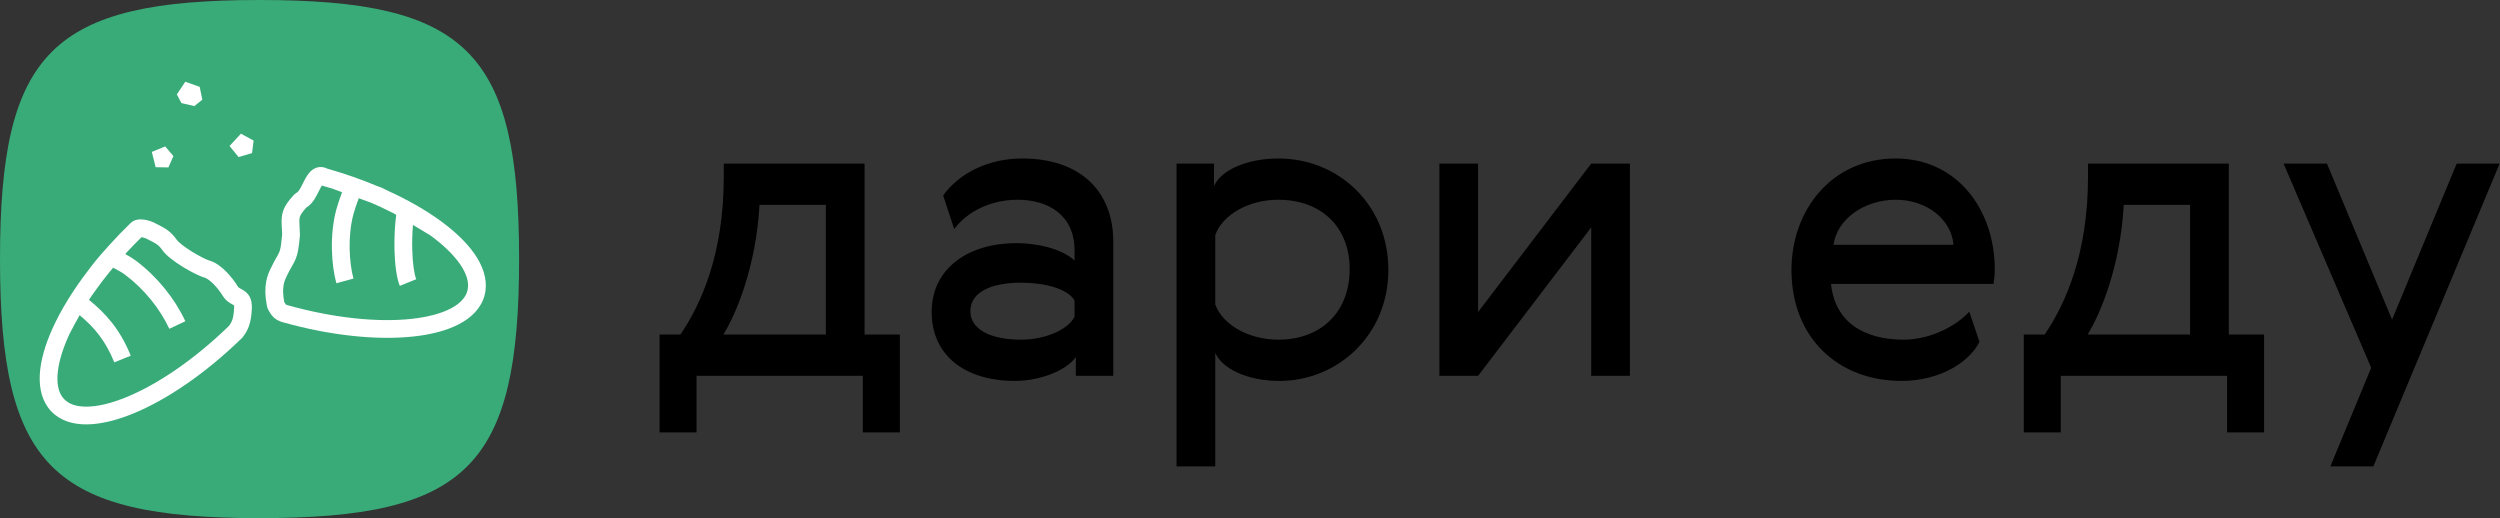 <?xml version="1.0" encoding="UTF-8"?> <svg xmlns="http://www.w3.org/2000/svg" viewBox="0 0 192.973 40" fill="none"><rect x="0" y="0" width="192.973" height="40" fill="#333333" stroke="none"/><path fill-rule="evenodd" clip-rule="evenodd" d="M98.697 12.233C103.26 12.233 107.167 15.746 107.167 20.834C107.167 25.89 103.227 29.403 98.763 29.403C96.268 29.403 94.331 28.451 93.806 27.236V36.003H90.817V12.627H93.707V14.367C94.233 13.153 96.202 12.233 98.697 12.233ZM98.664 15.418C96.399 15.418 94.364 16.567 93.806 18.143V23.495C94.364 25.07 96.399 26.219 98.664 26.219C101.98 26.219 104.18 24.085 104.18 20.769C104.18 17.519 101.98 15.418 98.664 15.418Z" fill="black"></path><path d="M184.64 24.676L189.629 12.627H192.945L183.195 36.003H179.878L183.031 28.386L176.267 12.627H179.616L184.64 24.676Z" fill="black"></path><path fill-rule="evenodd" clip-rule="evenodd" d="M66.735 25.825H69.459V33.375H66.602V29.009H53.766V33.375H50.911V25.825H52.52C54.128 23.462 55.867 19.587 55.867 13.678V12.627H66.735V25.825ZM58.626 15.812C58.363 20.572 56.819 24.249 55.834 25.825H63.746V15.812H58.626Z" fill="black"></path><path fill-rule="evenodd" clip-rule="evenodd" d="M172.039 25.825H174.763V33.375H171.906V29.009H159.07V33.375H156.215V25.825H157.824C159.432 23.462 161.171 19.587 161.171 13.678V12.627H172.039V25.825ZM163.93 15.812C163.667 20.572 162.123 24.249 161.138 25.825H169.051V15.812H163.93Z" fill="black"></path><path fill-rule="evenodd" clip-rule="evenodd" d="M78.907 12.233C83.241 12.233 85.934 14.63 85.934 18.668V29.009H83.044V27.566C82.223 28.681 80.155 29.403 78.35 29.403C74.476 29.403 71.915 27.434 71.915 24.085C71.915 20.671 74.804 18.766 78.448 18.766C79.958 18.766 81.928 19.161 82.945 20.113V19.325C82.945 16.6 80.91 15.418 78.547 15.418C76.478 15.418 74.64 16.337 73.656 17.683L72.801 15.089C74.016 13.382 76.281 12.233 78.907 12.233ZM78.842 21.82C76.38 21.82 74.902 22.608 74.902 24.019C74.902 25.332 76.281 26.219 78.842 26.219C80.582 26.219 82.42 25.496 82.945 24.446V23.198C82.42 22.279 80.614 21.82 78.842 21.82Z" fill="black"></path><path fill-rule="evenodd" clip-rule="evenodd" d="M146.325 12.233C151.053 12.233 153.975 16.173 153.975 20.802C153.975 21.195 153.942 21.524 153.876 21.918H141.336C141.631 24.807 143.798 26.219 146.95 26.219C149.051 26.219 151.086 25.103 152.005 24.052L152.792 26.383C152.103 27.827 149.87 29.403 146.784 29.403C141.893 29.402 138.282 26.087 138.282 20.834C138.282 16.238 141.368 12.233 146.325 12.233ZM146.325 15.418C143.929 15.418 141.795 16.895 141.532 18.897H150.79C150.625 16.928 148.721 15.418 146.325 15.418Z" fill="black"></path><path d="M114.092 24.085L122.824 12.627H125.812V29.009H122.824V17.552L114.092 29.009H111.105V12.627H114.092V24.085Z" fill="black"></path><path d="M40.069 19.997C40.069 35.999 36.066 39.994 20.034 39.994C4.002 39.994 0 35.999 0 19.997C0 3.995 4.002 0 20.034 0C36.066 0 40.069 3.995 40.069 19.997Z" fill="#38AB78"></path><path fill-rule="evenodd" clip-rule="evenodd" d="M10.569 16.962C10.742 16.926 10.917 16.929 11.065 16.946C11.364 16.979 11.694 17.079 11.974 17.227C12.053 17.268 12.129 17.307 12.207 17.346C12.688 17.589 13.173 17.832 13.649 18.517C13.698 18.587 13.827 18.72 14.056 18.9C14.273 19.071 14.54 19.253 14.82 19.426C15.402 19.787 15.949 20.052 16.171 20.115C16.668 20.255 17.124 20.628 17.464 20.972C17.823 21.335 18.142 21.757 18.359 22.115C18.385 22.157 18.41 22.182 18.437 22.203C18.473 22.23 18.515 22.254 18.606 22.303C18.719 22.363 18.997 22.499 19.194 22.781C19.401 23.08 19.457 23.438 19.439 23.826C19.414 24.369 19.345 24.798 19.215 25.167C19.082 25.548 18.897 25.828 18.69 26.082C18.658 26.121 18.615 26.161 18.565 26.199C15.803 28.87 12.855 30.865 10.293 31.916C9.009 32.443 7.787 32.747 6.717 32.758C5.644 32.77 4.658 32.484 3.961 31.756C3.265 31.028 3.019 30.028 3.069 28.952C3.12 27.879 3.467 26.663 4.037 25.391C4.678 23.961 5.622 22.417 6.816 20.862C6.819 20.857 6.823 20.853 6.826 20.849L7.06 20.538C7.516 19.948 8.008 19.383 8.487 18.865C8.981 18.319 9.504 17.778 10.053 17.245L10.059 17.239L10.068 17.231C10.234 17.058 10.439 16.989 10.569 16.962ZM10.925 18.307C10.531 18.692 10.153 19.081 9.79 19.471L9.792 19.473C9.75 19.517 9.709 19.562 9.667 19.607C9.991 19.785 10.28 19.961 10.51 20.135C12.138 21.366 13.481 23.031 14.31 24.796L13.071 25.379C12.337 23.817 11.136 22.326 9.683 21.227C9.467 21.063 9.142 20.871 8.734 20.661C8.446 21.003 8.172 21.345 7.91 21.686C7.628 22.067 7.41 22.356 7.188 22.673L6.958 23.011C6.928 23.056 6.899 23.101 6.87 23.146C8.123 24.171 9.251 25.369 10.093 27.456L8.823 27.969C8.126 26.242 7.226 25.229 6.149 24.328C5.827 24.888 5.567 25.384 5.407 25.699L5.404 25.697C5.364 25.783 5.324 25.867 5.286 25.951C4.758 27.13 4.477 28.172 4.437 29.017C4.398 29.86 4.598 30.44 4.951 30.809C5.303 31.176 5.868 31.398 6.703 31.389C7.541 31.381 8.584 31.137 9.773 30.649C12.133 29.681 14.934 27.803 17.599 25.228C17.625 25.197 17.654 25.169 17.685 25.142C17.792 25.001 17.867 24.875 17.924 24.715C17.993 24.516 18.05 24.231 18.072 23.762C18.076 23.66 18.068 23.6 18.063 23.57C18.044 23.558 18.015 23.54 17.961 23.511C17.78 23.414 17.44 23.241 17.188 22.824C17.024 22.555 16.77 22.219 16.49 21.936C16.192 21.634 15.943 21.473 15.799 21.432C15.38 21.314 14.696 20.961 14.098 20.591C13.788 20.398 13.477 20.187 13.21 19.977C12.955 19.776 12.693 19.542 12.524 19.298C12.253 18.908 12.031 18.792 11.589 18.568C11.512 18.53 11.426 18.486 11.337 18.439C11.207 18.371 11.047 18.323 10.925 18.307ZM18.755 25.368C18.846 25.563 18.838 25.783 18.746 25.968C18.823 25.827 18.851 25.656 18.795 25.472L18.755 25.368ZM18.116 24.97C18.129 24.969 18.141 24.968 18.154 24.969H18.137C18.13 24.969 18.123 24.97 18.116 24.97Z" fill="white"></path><path fill-rule="evenodd" clip-rule="evenodd" d="M24.341 12.978C24.548 12.889 24.772 12.868 24.995 12.919L25.09 12.945L25.115 12.952L25.138 12.962C25.172 12.976 25.2 12.989 25.219 12.998C25.229 13.003 25.238 13.007 25.244 13.01L25.248 13.012C26.602 13.397 27.892 13.85 29.089 14.352L29.406 14.467L29.441 14.479L29.473 14.496L29.987 14.747C31.496 15.437 32.836 16.205 33.949 17.009L34.009 17.046L34.006 17.051C34.113 17.129 34.218 17.206 34.321 17.285C35.42 18.127 36.298 19.025 36.85 19.94C37.403 20.857 37.661 21.847 37.399 22.814C37.135 23.786 36.405 24.508 35.457 25.009C34.512 25.51 33.293 25.825 31.912 25.974C29.147 26.274 25.582 25.924 21.859 24.883L21.849 24.881C21.837 24.877 21.826 24.872 21.814 24.868C21.81 24.866 21.804 24.866 21.799 24.865C21.51 24.784 21.284 24.65 21.106 24.477C20.941 24.316 20.84 24.139 20.787 24.051C20.776 24.032 20.767 24.017 20.759 24.003C20.697 23.902 20.635 23.771 20.604 23.614C20.452 22.85 20.459 22.253 20.538 21.781C20.619 21.305 20.77 20.987 20.855 20.809L20.876 20.764C21.076 20.335 21.233 20.06 21.353 19.852L21.447 19.686C21.527 19.541 21.571 19.444 21.611 19.3C21.67 19.088 21.721 18.762 21.779 18.109C21.773 17.934 21.765 17.777 21.757 17.629C21.733 17.231 21.701 16.806 21.828 16.372C21.96 15.923 22.237 15.53 22.657 15.073L22.745 14.987C22.834 14.91 22.918 14.86 22.957 14.836C22.969 14.829 23.023 14.786 23.112 14.648C23.198 14.515 23.28 14.354 23.379 14.154C23.494 13.924 23.656 13.592 23.861 13.349C23.969 13.221 24.125 13.071 24.341 12.978ZM21.93 24.891L21.993 24.896C21.969 24.895 21.945 24.892 21.921 24.888C21.924 24.889 21.927 24.89 21.93 24.891ZM24.781 14.428C24.726 14.525 24.671 14.636 24.605 14.766C24.513 14.951 24.398 15.183 24.264 15.39C24.134 15.592 23.945 15.837 23.673 16.003C23.663 16.009 23.656 16.013 23.65 16.017C23.291 16.41 23.185 16.612 23.143 16.757C23.095 16.92 23.098 17.092 23.125 17.55C23.134 17.708 23.144 17.893 23.151 18.105L23.153 18.146L23.149 18.187L22.467 18.126H22.463L23.149 18.187C23.089 18.875 23.028 19.32 22.931 19.668C22.831 20.028 22.697 20.263 22.557 20.507L22.555 20.511L22.543 20.533L22.354 20.87C22.284 21 22.207 21.153 22.119 21.341C22.111 21.359 22.101 21.377 22.093 21.394V21.397C22.023 21.543 21.938 21.723 21.89 22.009C21.841 22.293 21.826 22.712 21.942 23.314C21.951 23.329 21.96 23.343 21.967 23.355C22.028 23.458 22.046 23.481 22.063 23.498C22.069 23.504 22.076 23.51 22.088 23.517C22.099 23.523 22.119 23.531 22.154 23.542C22.201 23.551 22.247 23.565 22.292 23.583C25.866 24.575 29.226 24.888 31.763 24.614C33.042 24.475 34.075 24.192 34.815 23.801C35.553 23.41 35.943 22.945 36.076 22.454C36.209 21.965 36.109 21.364 35.676 20.646C35.242 19.927 34.505 19.15 33.487 18.37C33.391 18.297 33.292 18.225 33.192 18.152L31.876 17.361C31.821 18 31.804 18.676 31.822 19.313C31.852 20.348 31.974 21.172 32.129 21.553L30.859 22.066C30.605 21.44 30.482 20.402 30.452 19.352C30.426 18.454 30.467 17.469 30.582 16.583L30.391 16.469L29.37 15.969C29.125 15.858 28.875 15.746 28.62 15.639L27.691 15.301C27.511 15.788 27.37 16.21 27.285 16.522C26.817 18.25 26.965 20.345 27.285 21.503L25.964 21.866C25.588 20.507 25.421 18.16 25.963 16.163C26.061 15.803 26.215 15.344 26.403 14.835L25.766 14.604L25.768 14.597C25.464 14.502 25.157 14.409 24.846 14.321C24.827 14.35 24.805 14.386 24.781 14.428Z" fill="white"></path><path d="M13.385 12.05L13 12.922L12.015 12.907L11.719 11.726L12.752 11.3L13.385 12.05Z" fill="white"></path><path d="M19.578 10.852L19.455 11.817L18.417 12.123L17.717 11.269L18.598 10.318L19.578 10.852Z" fill="white"></path><path d="M15.414 6.703L15.615 7.695L15.003 8.189L14.005 7.957L13.651 7.288L14.301 6.309L15.414 6.703Z" fill="white"></path></svg> 